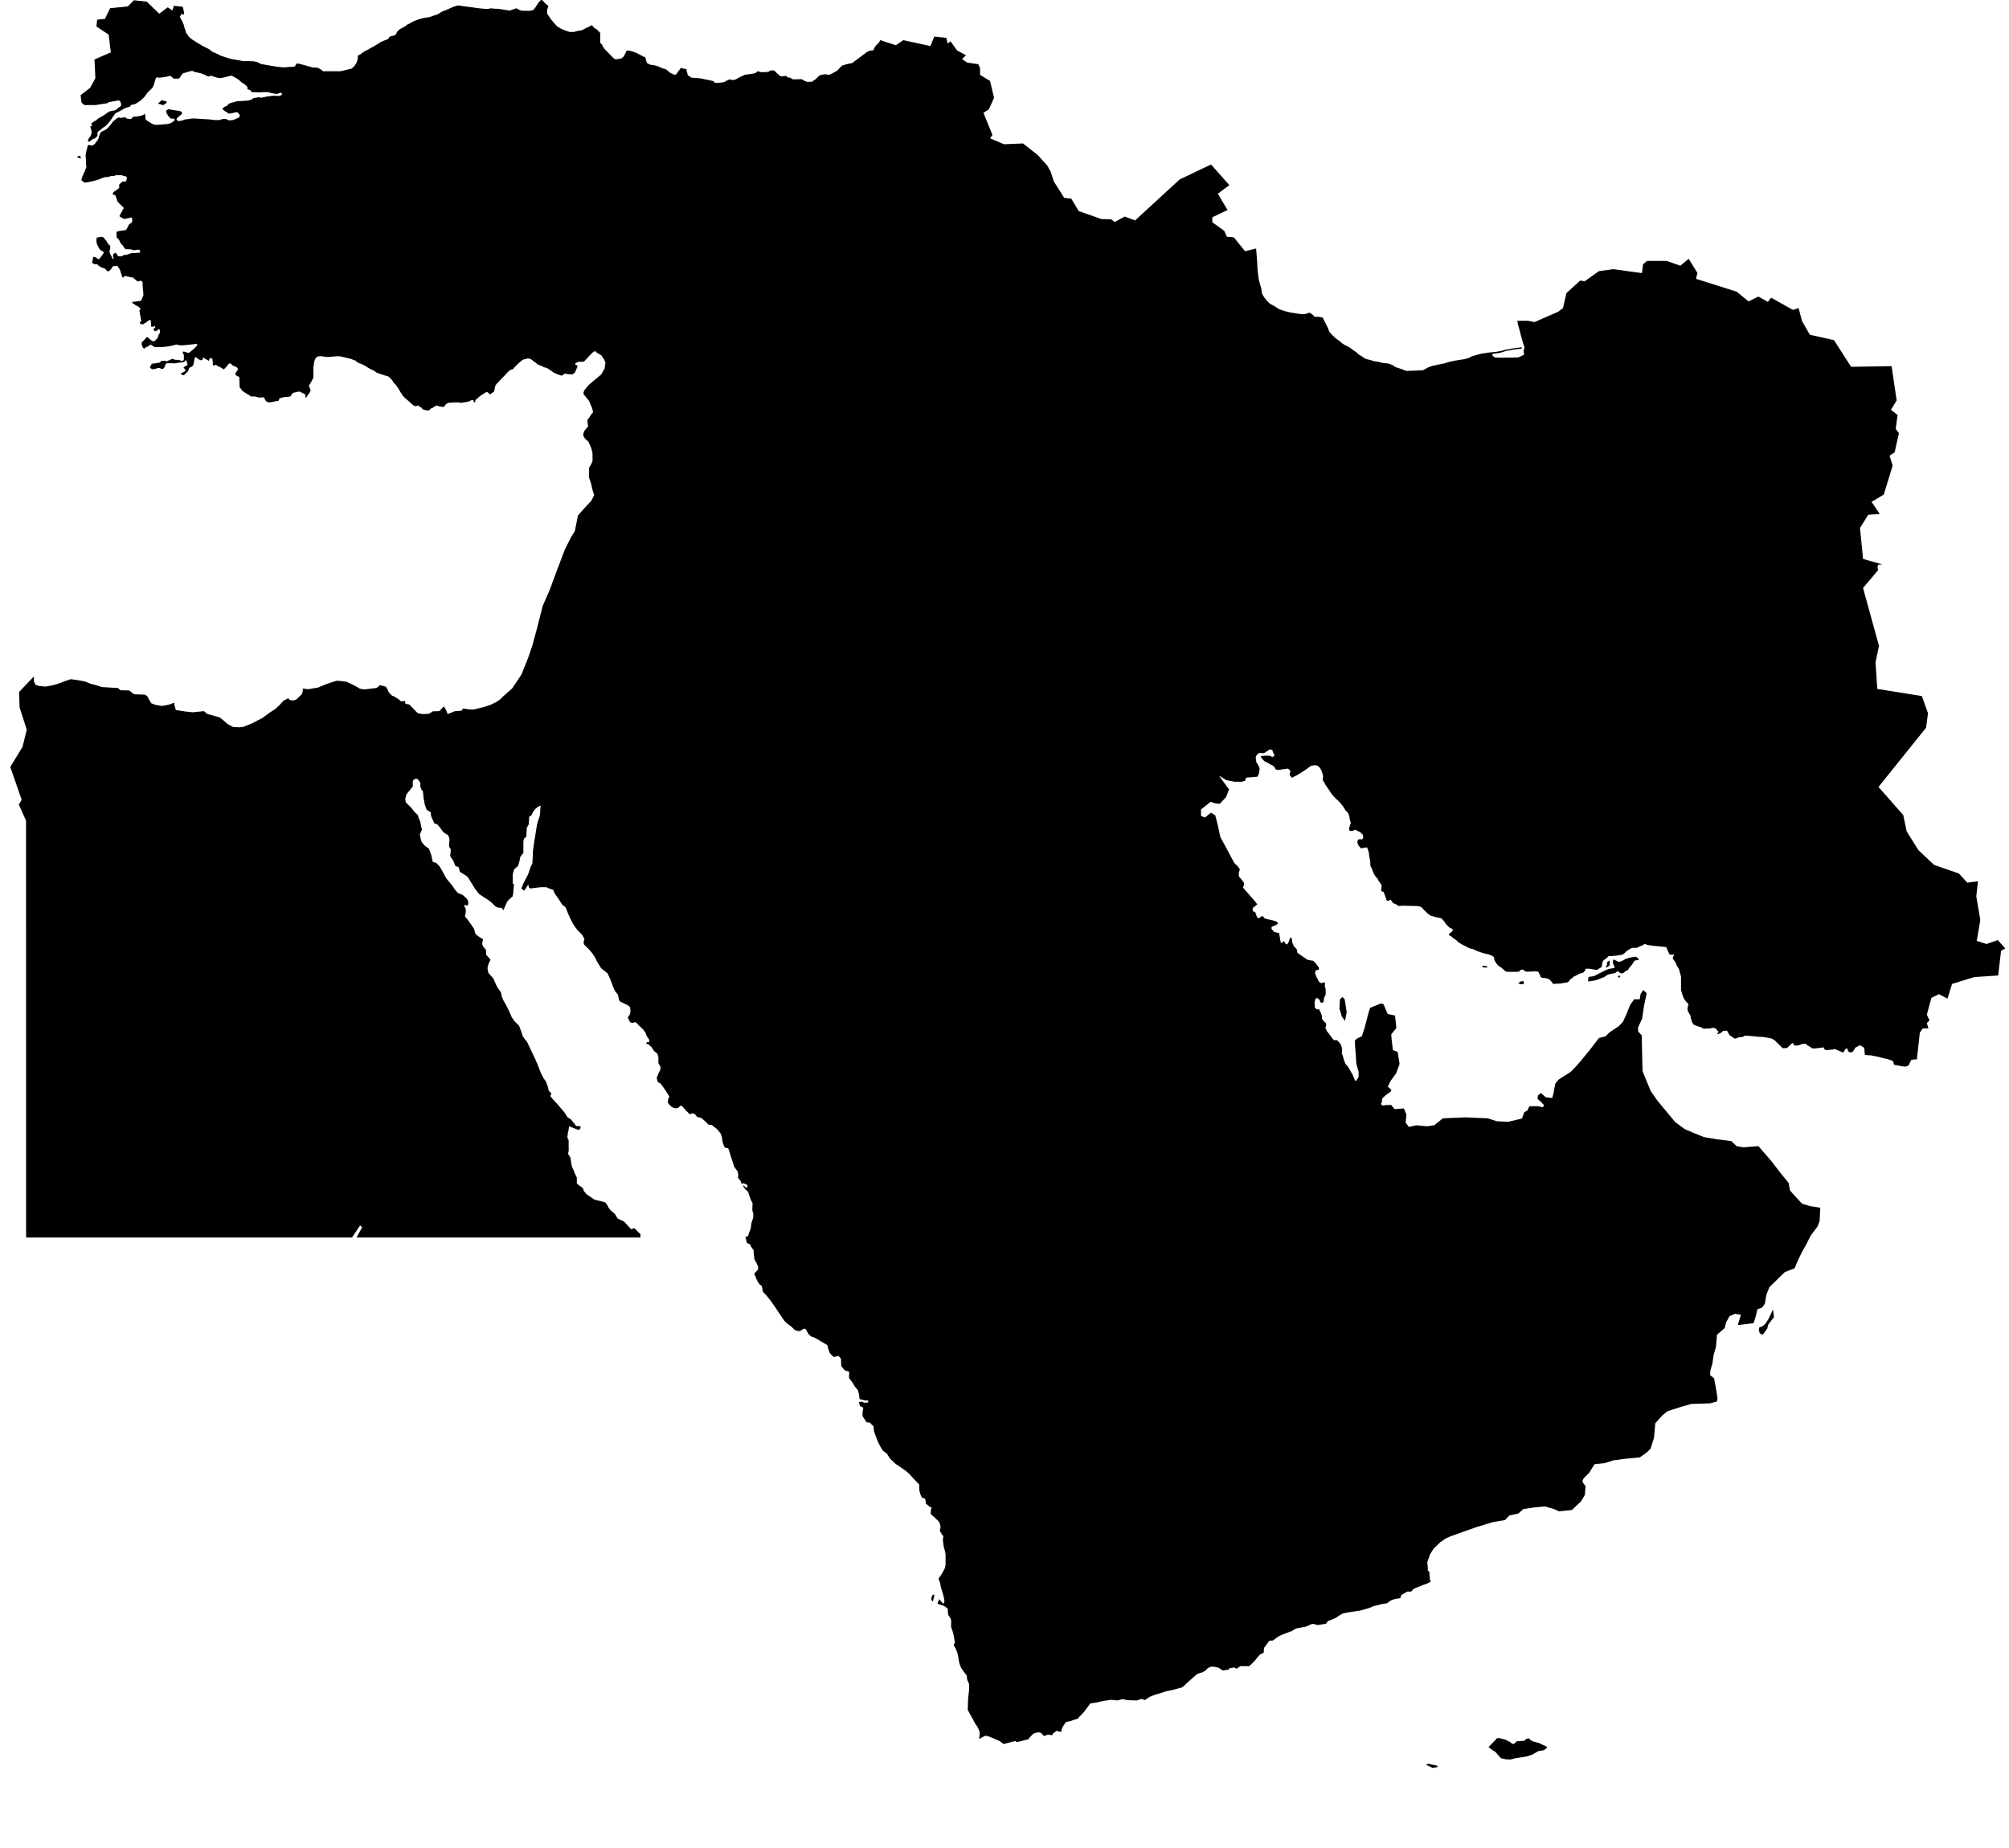 <svg xmlns="http://www.w3.org/2000/svg" fill="none" height="23" width="25"><path fill="#000" d="M24.861 11.7l-.141.049-.121-.039.044-.261-.05-.293.021-.188-.132.018-.105-.114-.31-.108-.193-.182-.147-.234-.043-.204-.308-.35.592-.737.024-.18-.076-.214-.555-.089-.022-.327.043-.209-.198-.72.187-.222-.007-.037.007-.03.05-.005-.237-.068-.038-.385.102-.164.144-.01-.102-.151.152-.091.11-.36-.038-.124.063-.042.053-.238-.04-.054.024-.172-.083-.065.071-.116-.063-.427-.504.008-.213-.332-.3-.067-.097-.169-.043-.162-.07.022-.272-.152-.04.052-.12-.066-.12.06-.149-.121-.506-.16.018-.073-.109-.176-.104.086-.17-.06h-.244l-.05.043-.013.109-.355-.049-.182.025-.177.126-.055-.01-.171.157-.024.102-.019.084-.059.045-.296.13-.082-.017-.132.001.012.06.015.05.018.07.017.062.018.06.011.028-.012.038.005.053-.047.024-.03.011-.103.002-.115.001-.068-.003-.023-.017-.012-.019.014-.011.084-.01.077-.025.11-.019.084-.009v-.017l-.083.01-.114.02-.06.016-.063.011-.093.009-.086.013-.059.016-.06.016-.036.02-.053.016-.116.018-.086.018-.055.018-.078.015-.074.017-.05.018-.034.019-.033.017-.203.007-.041-.016-.046-.016-.047-.015-.038-.026-.052-.019-.068-.007-.067-.016-.042-.006-.052-.016-.045-.01-.034-.018-.02-.016-.037-.02-.031-.03-.024-.016-.029-.02-.021-.017-.03-.018-.035-.017-.032-.019-.038-.032-.054-.039-.05-.05-.026-.03-.012-.035-.016-.034-.019-.037-.017-.034-.017-.035-.039-.008-.063-.003-.021-.023-.041-.027-.057.018h-.05l-.06-.009-.07-.011-.071-.017-.068-.023-.072-.046-.043-.022-.04-.038-.034-.044-.026-.044-.009-.062-.02-.07-.012-.046-.014-.105-.007-.128-.012-.151-.138.033-.139-.172-.086-.007-.034-.075-.148-.106v-.062l.19-.09-.121-.203.143-.107-.228-.257-.39.186-.555.51-.13-.048-.123.068-.046-.034-.12-.003-.282-.099-.093-.155-.088-.01-.13-.205-.04-.126c-.018-.022-.026-.052-.044-.075l-.115-.126-.184-.145-.236.01-.174-.074.03-.042-.112-.275.067-.043.065-.144-.05-.21-.124-.075V.847l-.022-.048-.138-.02-.064-.044.049-.048-.11-.058-.083-.115-.035.028-.017-.071-.15-.016-.048.118L11.24.5l-.091.063L10.954.5l-.018.033-.034.031-.019.027-.014.034-.049.007-.03.014-.186.139-.068.014-.058.018-.034.034-.022.026-.055.031-.041.02-.03.004-.012-.009-.073.009-.026.02-.038.035-.043.03-.06.002-.033-.013-.036-.021-.108.003-.033-.021-.032-.003-.018-.02-.024.003-.043.005-.043-.035-.04-.04h-.042l-.034.018-.043.002-.043.002-.02-.008-.029-.003-.02.022L9.35.92l-.08.01-.077.037-.04.023-.04.007-.032-.01L9.049 1l-.037.022-.065.009h-.054L8.88 1.01 8.802.993 8.714.975 8.602.966 8.588.954 8.563.94l-.009-.02-.001-.014-.01-.024V.86L8.496.853 8.482.845l-.016.007-.012.02-.012.012-.014.024-.019.022-.024-.002-.047-.023-.051-.043L8.242.85 8.217.838 8.19.826 8.15.814l-.065-.01L8.05.782 8.04.748l-.01-.034-.023-.01-.022-.012L7.96.68 7.938.668l-.02-.01-.035-.013-.032-.01-.04-.008-.016.008-.01.024-.011.021-.013.023-.026.023-.052.011L7.65.736 7.615.705 7.59.678 7.56.648 7.524.61 7.502.58l-.01-.025-.023-.022V.41L7.447.387 7.424.363 7.4.352 7.365.313 7.334.33l-.021.01L7.29.35l-.023.013-.023.012-.054.01-.047.012-.052.001-.049-.015L6.987.36 6.935.33l-.04-.043-.041-.05L6.822.19 6.809.17 6.81.117l.015-.044-.015-.01-.025-.02-.02-.022L6.75.003 6.732 0 6.7.033l-.013.023-.01.012-.012.02-.027.035-.045.012-.105-.002-.025-.01-.038-.02-.06.021-.02.008-.05-.008L6.206.11 6.155.108 6.1.103 6.082.11h-.047L5.96.103l-.1-.014-.08-.01-.08-.012-.053.016L5.6.103l-.046.021L5.51.14l-.034.019-.032.021L5.4.193l-.056.02-.07.01-.048.013-.037.012-.046.018-.045.026-.032.015-.024.02-.023.013-.021.011-.017.01-.018.012-.022.024-.014.031-.02.013-.046.01-.02.015-.012.021L4.793.5l-.03.012-.024.011-.035.022-.053.032-.047.026-.034.02-.026.011-.019.012-.045.033-.026.012-.005.058-.014.035-.023.035-.035.034-.041.01-.056.014-.045.01h-.213L3.99.863l-.037-.02-.066-.004L3.81.817 3.722.793 3.688.791l-.008.02-.016.018-.142.01-.083-.01-.064-.01L3.25.797 3.204.774 3.16.763 3.077.76 3.03.761 2.958.748 2.873.733l-.06-.018-.066-.022L2.703.67 2.647.647 2.602.612 2.557.59 2.513.567 2.456.533 2.401.498 2.367.474l-.02-.021L2.332.43l-.01-.013L2.31.397V.384L2.297.35 2.286.306l-.02-.045-.022-.037-.004-.02.01-.014.01-.02.018.012.013-.003-.003-.036-.014-.059-.11-.012-.019.059-.058-.04-.105.08-.155-.15-.16-.018L1.59.08l-.22.022-.064.133-.097.01L1.2.33l.152.1.027.222-.203.088.011.233-.065.12-.119.091.011.091.023.023.02.01.135-.001.078-.012.067-.011.012-.011.057-.011.072-.013.017.012.01.023.004.016-.005.02-.019.012-.024.02-.013.011-.02.012-.022.002-.046.01-.012.01-.022.012-.012.012-.02.01-.014.012-.022.01-.022.014-.018.011-.012.011-.013.011-.023.012-.013.01-.02.012.001.013.01.016-.01.008-.013-.002.002.022.01.026v.018l.006.013-.005.013-.011.032-.012.013-.006.01-.01.018-.006.03.021-.003.033-.024.012-.009.02-.002.022-.023.012-.01v-.044l.01-.013.015-.011.02-.014.022-.021.023-.013.034-.03.012-.015.02-.023.014-.023.01-.011.011-.021.011-.013.013-.02.011-.013.022-.01.023-.012.023-.012.02-.01.013-.012.033-.012.044-.013.012-.02.056-.013.033-.021.034-.023.034-.033.022-.024.022-.033.022-.024.012-.012.012-.01.023-.024.01-.022.012-.034.011-.04.012-.029.02-.001.017.003.048-.005.056-.01.035-.009.025.022.019.015.064-.003.014-.016L2.26.93 2.283.91l.025-.006.042-.013.043-.01.022.012.052.012.038.009.03.012.027.011.02.012.02.004.02-.012.036.012.041.013.042.007.052-.01.043-.012.047-.01.035.02.034.019.027.02.024.023.034.022.032.025.013.021-.005.018.039.014.008.013.005.01.113.004.04-.004.05.001.04.01.048.01.035.002.024-.012.022-.001.01.014-.014.018-.03.007-.062-.004-.092.012-.06.013-.035-.005-.062.01-.023.016-.037.014-.152.01-.035.011-.043.01-.021.013-.022.022-.034.016-.024.022.036.03.027.016.018.014.043-.007.063-.014.009.012.013.012.011.015-.008.028-.04.018-.042.016-.05.003-.03-.017H2.77l-.036.013h-.064l-.065-.008-.138-.008-.057-.004-.019.001-.095.013-.03.013-.047.007-.015-.013-.008-.011.005-.012.039-.034.026-.022-.003-.018-.017-.014-.08-.013-.07-.012-.026.016-.003.022.01.019.011.017.012.018.026.025.043.001.005.021-.018.013-.027.02-.04.012-.133.011-.044-.005-.028-.014-.02-.013-.034-.02-.018-.016-.006-.07-.022.013-.031.013-.056.008-.044.004-.014.022-.023.006-.044-.008-.014-.016-.06.01-.02-.007-.03.016-.043.037-.02.028-.026.032-.039.038-.027.012-.02.01-.021.014-.009.022-.01.022-.008.035-.014.022-.017.023-.014.019-.021.015-.018.007-.035-.01-.012.004-.012.043-.01.042-.007.046.004.05.002.057.004.032-.004.013-.012.023v.014l-.012.02-.01.024-.011.02-.002.019-.01.018v.018l.023.014.01.012h.022l.056-.011.056-.013.034-.01.032-.011.024-.012.035-.01.035-.002.041-.012h.034l.025-.01h.075l.025.01.025.003.016.017-.008.02-.003.027-.044.002-.025.019-.018.015-.001.046-.017.013-.027.02-.02.012-.014.02-.005.013.035.013.009.023.008.022.01.031.012.014.034.035.009.01.015.01.01.017-.013.01-.008.023-.013.021-.017.031-.005.012.018.014.024.012.012.01.065-.012.025-.008.013.008.004.037-.01.021-.02.013-.012.01-.013.025-.018.034-.012.01-.09.013-.023.01.003.068.021.021.01.011.01.023.011.022.012.012.013.012.011.02.01.014.013.012.067.001.025.01h.024l.035-.006.027.006.004.03-.062.006h-.04l-.037.011-.02.008-.046.007-.031.016-.04-.002-.01-.015-.01-.021-.016-.004-.024.013-.003.031.01.024-.018.004-.003-.016-.012-.022-.011-.021-.011-.035.011-.027v-.036l-.01-.017-.012-.003L1.325 3l-.02-.023-.014-.02-.025-.01-.062.01-.005.031.006.048.01.02.012.023.008.015.015.02.02.01.012.007.01.014-.009.015-.018.025-.016.02-.01.01-.005.012-.019-.007-.023-.017-.032-.007-.008.047-.006.028.033.018.03-.001.018.019.021.013.022.011.033.01.013.013.01.012.019.015.023-.018.013-.01.012-.024.011-.014.055-.008.014.021.01.013.012.023.01.033.008.024.004.012.009.021h.011l.007-.014.012-.005.051.01.05.011.014.012.01.01.015.01.007.012.024.002.02-.01.016.008.012.014-.001.044.01.093v.031l-.01.014-.011.034-.012.014-.057.008-.051.006.007.016.024.013.01.01.023.011.02.012.013.012.009.01-.008.014-.007.014.007.021v.02l.01.034v.023l.009.018-.008.015-.01.011v.014l.02.01.023-.001.01-.01.023-.011.012-.012.022-.013.018-.01.006.01.005.068.006.012.042-.01.003.015-.01.008-.013.016.011.018.017.008.017-.01.018-.013.008-.008.007.01.004.019-.005.028-.013.02-.011.037-.022.021-.01.012-.022.01-.02-.01-.013-.01-.011-.011-.012-.007-.013-.016-.016.001-.011.015-.015.017-.012.012-.012.01-.01.012v.022l.011.035.01.012.009.01.007-.01.018-.01.024-.012.021-.013.012-.01.013.01.02.012.014.011h.099l.084-.01.057-.013.03-.009.053.01h.032l.125-.013.048-.007.005.019-.022.024-.022.023-.03.024-.025.021-.01.003-.013-.003-.043-.013h-.015l.002.025.011.013v.063l-.011.013h-.022l-.032-.011-.047-.001-.02-.01h-.019l-.019.01-.029.012-.018.01-.01-.01H2.01l-.024.023-.06.01-.035.004-.015.02-.008.03.017.014.008.005.045-.006.023-.01h.027l.018.01.02.002.015-.012.012-.024.012-.03.012-.005h.047l.057.001.051-.009.044-.004.019-.008.012-.012.015-.008v.021l.01.023.001.017-.01.006-.014.009-.021.012-.003.008.014.015.008.012.002.013-.022.01-.01.01-.021.004-.006.012.02.014.017.003.024-.022.022-.02.01-.016.012-.035.023-.008.018-.012.01-.017.01-.046.007-.038.017-.013.008.01.02.017.022.01.016.005.016-.01.002-.018.009-.006.025.017.024.012.016.013.01-.03.02-.007.015.011.005.042v.028l.01.014.012-.003.013-.01.012.008.02.013.024.011.022.011.01.01.018.004.025-.026.02-.025.017-.02h.02l.023.024.03.013.022.01.013.016.002.016-.013.012-.006.014-.015.021.01.022.024.011.018.014.003.122.035.046.034.023.033.02.022.014.013.012H3.17l.054.014.06-.003.012.024.013.021.021.016.04.001.054-.012.046-.008.006-.028.013-.005.046-.012.046-.003.033-.005.016-.026.02-.02.034-.007.025-.007.032.002.014.012.023.01.022.013v.039l.015-.007.014-.025.024-.03.013-.031-.013-.035-.01-.017.01-.02.021-.034.012-.024.014-.029v-.123L3.91 4.5l.016-.04.024-.022.04-.006.045.007.046.004.083-.007.056-.003.062.013.09.022.022.01.033.011.012.014.025.015.045.017.04.022.043.027.06.029.033.024.032.012.03.01.039.013.044.012.024.02.022.023.022.035.032.034.023.033.022.036.012.021.01.013.013.023.032.034.042.035.047.043.027.02h.022l.025-.008.016.016.024.011.01.019.031.01.033.008.025-.006.023-.024.017-.002.01-.011.023-.012.017-.008.017.006.063.013.018-.01.01-.017.015-.014.021-.011.071-.005.058-.001.028.006.098-.016.038-.02.019.004.004.02.017.008.005-.03.059-.052.033-.021.022-.015.027-.014.016.007.012.014.015.008.026-.018.023-.015.012-.064.011-.023.032-.034.033-.036.047-.047.03-.034.036-.033.031-.007.033-.037.047-.045.047-.038.055-.014h.024l.034.017.022.021.021.011.023.023.025.011.03.011.025.013.033.01.024.011.03.022.035.024.039.019.032.011.031.01.019-.015.025-.012.028.007.06.004.03-.022.01-.021.02-.047.004-.02-.029-.013v-.015l.038-.018.071-.003.065-.07.05-.05.024-.012.018.018.036.022.024.014.01.018.025.035.015.039-.01.072-.042.073-.084.07-.069.058-.057.069-.01.026v.023l.065.08.012.023.012.033.013.026.012.04.004.024-.02.02-.009.016-.018.027-.025.036.01.076-.044.052-.015.036v.03l.02.033.043.04.016.034.023.055.012.056.001.089-.012.035-.032.057-.002.114.024.07.022.09.02.064-.037.073-.055.057-.11.123-.039.196-.042.066-.081.16-.108.283-.08.218-.089.204-.072.284-.057.21-.053.154-.082.205-.116.173-.12.106-.03.031-.05.034-.073.035-.082.026-.076.019-.05.012-.06-.003-.071-.01-.016.027-.086.007-.055.022-.034.012-.018-.046-.015-.03-.016-.017-.034.036-.022.022-.078.002-.05.031-.077.003-.052-.007-.024-.018-.091-.094-.046-.008-.01-.036-.048.005-.02-.02-.055-.035-.013-.009-.019-.005-.025-.022-.02-.024-.013-.03-.022-.037-.034-.01-.04-.01-.04.035-.087.01-.061.009-.058-.008-.058-.034-.056-.028-.057-.027-.066-.008-.056-.004-.045.015c-.055.013-.015.009-.07.022l-.12.049-.062.01-.058.01-.065-.009-.004.048-.013.027-.027.025-.035.035-.038.014-.045-.005-.02-.023-.06.031-.045.05-.057.054-.06.038-.05.036-.054.04-.061.03-.063.034-.07.027-.037.016-.047.006-.083-.004-.07-.038-.034-.031-.061-.05-.06-.017-.097-.027-.04-.034-.141.014-.093-.01-.116-.018-.007-.025-.01-.038-.005-.03-.04.019-.047.012-.064.011-.041-.007-.037-.006-.055-.02-.027-.046-.024-.044-.03-.018-.133-.004-.06-.048-.108-.002-.032-.028-.198-.012-.076-.024-.07-.018-.064-.027-.09-.017-.088-.012-.06.019-.063.024-.05.018-.063.017-.08.014-.077-.007-.046-.015-.02-.04L.42 8.42l-.183.193.007.192.089.277-.053.215-.152.248.142.41-.036.058.09.2.001 5.189h4.055l.101-.15.026.022-.07.128H7.97v-.04l-.05-.051-.028-.027-.037.016-.091-.098-.078-.036-.033-.056-.054-.046-.022-.027-.02-.038-.024-.034-.043-.012-.042-.01-.049-.012-.042-.028-.055-.037-.036-.042-.014-.038-.042-.03-.032-.025v-.075l-.024-.049-.02-.051-.017-.036-.007-.033-.011-.078-.03-.049.008-.04-.001-.13-.016-.033.006-.052.01-.047.006-.041.054.022.031.013.03.01.023-.01.006-.035-.057-.003-.023-.031-.044-.053-.038-.023-.04-.062-.058-.068-.036-.042-.054-.058-.028-.034.014-.035-.033-.031-.015-.063-.021-.054-.03-.042-.029-.055-.018-.046-.025-.064-.032-.075-.043-.09-.034-.072-.025-.052-.026-.03-.025-.036-.023-.07-.024-.062-.057-.057-.035-.051-.02-.048-.024-.05-.03-.06-.026-.043-.022-.051-.012-.055-.047-.069-.024-.05-.022-.053-.063-.071-.011-.059.009-.04.015-.037.01-.013.002-.018-.052-.058-.003-.061-.017-.02-.02-.026L6 11.75l.01-.061-.042-.026-.03-.02-.024-.025-.014-.056-.034-.05-.036-.052-.045-.055.01-.04.002-.049-.022-.046.014-.008.016.009.017-.002.006-.036-.006-.028-.02-.027-.047-.042-.056-.021-.039-.044-.028-.044-.044-.053-.036-.044-.033-.062-.045-.08-.047-.05-.04-.009-.01-.038-.01-.048-.029-.08-.048-.035-.033-.035-.017-.03-.016-.078.027-.058-.012-.048-.01-.058-.019-.04-.01-.036-.021-.021-.025-.022-.011-.017-.033-.04-.033-.032-.027-.026-.007-.042.013-.055.023-.03.026-.032.033-.042-.002-.056.01-.025.035-.015.02.011.03.042v.05l.012.03.02.027.007.076.017.092.024.062.05.03.003.047.015.033.027.058.037.013.031.037.043.059.063.041.014.05-.007.085.023.04-.008.082.04.06.025.064.038.012.008.02.01.04.022.014.057.035.023.021.042.07.047.075.047.06.052.035.06.038.05.04.04.041.029.015.05.004.024.03.014-.038.035-.074.033-.034.032-.027.006-.036.01-.112-.015-.012v-.117l.018-.06.023-.021.026-.022.009-.034.01-.035.006-.037.02-.031.02-.022v-.15l.012-.035.024-.016.007-.116.025-.042.004-.092.027-.017.024-.048.027-.033.029-.025.035-.018-.007.106-.006.035-.02.053-.013.054-.016.103-.017.099-.015.11-.008.163-.021.04-.033.096-.037.07-.026.053-.02.054.036.024.035-.055.016-.018.006.032.018.014.132-.016h.067l.037.016.05.018.015.039.038.055.03.044.027.044.044.036.029.074.03.066.037.072.05.069.06.06.028.053-.012.044.011.027.047.046.05.057.033.05.03.06.049.079.047.037.033.027.036.078.029.081.03.065.034.042.013.064.014.02.042.02.055.028.027.02.005.057-.007.034-.027.04.028.058.029.01.034-.011.017.01.034.035.046.043.032.042.014.04.034.051v.026l-.031.004-.01.013.038.018.034.033.028.044.043.036.012.047-.001.068.027.049-.005.04-.025.049-.018.048.015.052.03.014.02.025.035.048.042.067.017.024-.014.026-.007.049.016.023.035.034.039.015.037-.003.033-.031.02.009.031.035.032.034.03.03.034-.012.029.01.032.037.044.008.027.021.04.037.028.029.04.003.035.027.036.03.04.05.015.041.01.066.017.05.014.02.035.005.01.017.019.062.016.051.016.047.016.053.016.023.028.037.007.042-.003.037.034.043.013.035.022-.012.014.009.023.006.015.025-.017.021-.033-.032-.008.01.031.04.032.03.016.05.016.045.023.046-.003.088.012.043v.045l-.022.069-.011.074-.018.046-.016.048-.03.004.016.075.015.01.026.009.01.027.035.048.001.052.01.065.028.049.017.041-.001.031-.03.032-.018.022.017.04.018.044.03.047.03.022.005.033.01.041.047.05.05.063.046.065.049.074.044.065.032.046.034.032.048.034.044.044.04.014.03-.002.039-.027h.024l.016.025.019.037.033.032.053.02.152.09.01.04.017.051.016.023.038.034.058-.015.031.038.003.09.044.053.055.017-.003.077.042.055.035.058.033.037.015.054.007.06.03.006.032.008.046.003-.002.025-.049.003-.026-.014-.038.004.011.052.032.01.01.024-.009.033v.057l.03.047.019.03.045.005.019.023.024.021.005.062.02.055.026.069.028.057.035.06.052.038.035.058.068.066.07.047.043.03.043.033.032.033.052.056.058.061.003.076.015.052.017.036.032.008.014.025.002.04.04.033.034.022-.009.014-.005.056.022.025.027.023.051.048.016.03.008.044-.01.043.029.052.016.015-.007.047.011.086.013.044.01.049v.132l-.008.04-.033.063-.027.041-.02.028.02.053.01.054.014.046.022.077.008.048-.005.026-.013.006-.025-.028-.016-.024-.017.02-.011.032.023.01.048.014.019.01.037.028.006.077.014.022.02.03.004.033-.002.064.02.058.014.055.014.085-.015.028.024.046.022.052.01.046.013.08.021.057.035.053.036.044.007.055.023.052.002.063-.014.131-.004.13.028.052.032.057.033.063.033.047.02.05.003.029-.007.065.06-.033.024-.008.028.006.065.026.077.034.051.037.069-.018.078-.02.012.014.059-.012.043-.012.045-.01.02-.026.041-.043.037-.014.043-.004.03.017.02.027.034-.006.014-.011.03.004.028.005.015-.027.022-.013.02-.016.028.01.03.003.002-.022.01-.032.022-.033.023-.035.051-.01.044-.015.052-.016.022-.026.044-.044.057-.075.035-.046.07-.01.09-.02.096-.014.079.008.067-.017.054.013.12.004.06-.019.04.015.06-.04.055-.023.088-.027.072-.023.06-.011.06-.016.065-.017.025-.018.057-.054.066-.058.046-.04.063-.019.035-.02.031-.031.041-.02.048.002.047.012.05.034.074-.01.01-.017.06-.011.03.017.046-.033h.11l.036-.032.039-.041.027-.035.03-.035.049-.025.004-.059.066-.089.044-.003.068-.05.047-.022.063-.025.052-.018.056-.034.054-.01.075-.015.07-.032h.024l.049.014.055-.009.048-.008.022-.032.055-.021.046-.02.052-.036.04-.02.083-.016.126-.018.123-.036.046-.02.056-.013.034-.01.077-.013.029-.022.032-.02.049-.013.056-.008.004-.03.022-.018.06-.034h.048l.017-.02.017-.015.108-.045.053-.018.05-.026-.012-.024-.008-.102-.018-.01v-.044l-.007-.06.036-.102.042-.066.084-.082.071-.049.053-.023.155-.056.17-.06.204-.062.153-.026.055-.058.11-.023.064-.056.142-.021.127-.012.117.035.056.026.161-.016.115-.109.047-.08.008-.108-.033-.044-.005-.025.015-.03.072-.072.05-.083.015-.02.123-.012.107-.035.154-.02.179-.018.084-.06.048-.047.026-.082.017-.055.016-.18.088-.098.062-.051.148-.048.149-.043.234-.008.084-.021.01-.04-.023-.14-.02-.11-.05-.04.004-.06.024-.08.017-.116.028-.094.013-.153.095-.082.02-.076.041-.072.068-.03.073.012-.017.056-.021.072.196-.023.028-.089.02-.084.06-.023.032-.046.02-.115.038-.093.128-.125.063-.061.122-.048.031-.076.056-.118.06-.107.052-.104.086-.115.026-.07.008-.163-.131-.021-.096-.03-.107-.115-.043-.05-.017-.093-.103-.126-.108-.141-.165-.191-.19.015-.082-.015-.064-.062-.179-.023-.161-.027-.139-.056-.104-.045-.116-.086-.14-.168-.088-.107-.076-.11-.056-.134-.047-.118-.01-.443-.045-.048v-.05l.05-.11.025-.164.032-.152-.044-.04-.033.052-.009.063h-.07l-.05.071-.052.129-.037.08-.052.055-.114.076-.053.052-.08.019-.115.15-.11.134-.053.062-.074.076-.152.097-.04.049-.021.118-.017.062-.08-.01-.06-.052-.038.029-.004.043.045.04.038.042-.02.022-.062-.013-.102.001-.028.055-.036.018-.03.08-.17.04-.14-.006-.116-.037-.274-.012-.283.012-.108.086-.089.013-.135-.012-.092.02-.04-.053.01-.102-.032-.075-.091.007h-.028l-.009-.014-.03-.037-.056.002-.052.006-.02-.02.01-.014.008-.055.04-.038.07-.052v-.019l-.041-.037.03-.066.073-.1.043-.117-.024-.15-.059-.021-.016-.132-.005-.065.064-.08-.017-.154-.092-.02-.05-.12-.032-.011-.134.054-.016.043-.053.201-.035.109-.065.033-.024.026.02.287.028.097v.066l-.029.045h-.016l-.025-.065-.015-.027-.015-.026-.035-.059-.03-.033-.017-.047-.016-.055-.011-.024.004-.043-.006-.04-.015-.039-.031-.033-.024-.02-.017.013-.026-.024-.046-.063-.026-.032-.018-.041.01-.024v-.029l-.034-.033-.017-.027-.003-.04-.018-.046-.02-.035-.024.007-.025-.026-.003-.062.01-.044.024-.013.03.027.008.028.021.008.018-.013.008-.053.019-.038v-.071l-.01-.027v-.056l-.046.013-.028-.02-.016-.033-.018-.033-.014-.04.008-.034.04-.01v-.025l-.048-.064-.026-.021-.063-.01-.035-.022-.049-.034-.046-.033-.01-.047-.034-.033-.02-.048-.007-.054-.02-.007-.017.052-.02.034-.02-.01-.021-.032-.03.024-.01-.01-.014-.083-.005-.03-.064-.017-.013-.016-.018-.02.001-.026.046-.019.035-.02-.015-.025-.048-.016-.078-.017-.029-.01-.022-.029-.027.013-.025.02-.02-.022-.02-.057-.032-.014v-.037l.057-.047-.03-.04-.073-.083-.063-.072-.012-.017.012-.026v-.03l-.021-.03-.041-.049-.003-.04.014-.049-.026-.038-.043-.041-.175-.327-.03-.144-.032-.122-.053-.033-.076.061-.048-.021v-.08l.12-.095.05.017.063.008.08-.085.035-.096-.125-.17.092.056.105.02h.082l.045-.011.014-.04.142-.012.017-.036.01-.058-.008-.03-.018-.033-.018-.028v-.023l-.006-.026.006-.025.016-.018.018-.016.018-.003.032.004.019-.004.03-.02.024-.014.01-.012.016.009.016-.005.01.033.014.025.003.021-.026.015-.022-.015-.047-.003-.06.003-.015.008.016.025.016.018.015.015.036.018.035.02.036.019.017.016.018.031.033.005.118-.017.02.016.012.019-.01.02v.028l.015.017.013.015.023-.013.035-.017.033-.02.053-.034.05-.033.041-.032.046-.008.037.005.028.026.018.03.014.038.01.041-.006.028.005.028.015.019.017.033.021.03.016.023.022.034.025.035.03.033.032.03.037.037.029.037.015.021.018.032.017.017.017.019.017.043.001.028.016.05-.016.05-.007.028.01.024.03-.001.04-.014.031.015.033.018.017.018.013.011.004.038-.016.02-.026-.004-.022.006-.01.024.007.035.02.03.02.02.045-.008.028-.005.01.024.013.04.003.029.016.096v.04l.02.038.015.042.02.04.015.02.018.018.016.033.017.02.016.024.003.026-.005.041v.014l.031.01.012.034.015.044.012.03.016.004.03-.016.015.019.015.023.036.015.034.022.056-.003.183.004.04.01.021.02.033.035.036.034.029.02.069.02.068.014.017.02.017.02.018.027.017.02.018.017.017.017.024.006.013.015-.005.017-.017.016-.014.005-.009.016-.005.013.032.016.018.019.03.019.02.016.017.018.03.018.023.014.032.015.034.019.032.013.037.008.02.012.052.02.053.018.068.016.04.015.024.021.004.032.008.015.02.032.014.017.019.016.023.013.02.018.017.015.02.016.022.006h.118l.03-.005.014-.018.02-.006.02.006.019.017.03.004.106-.005.029.007.007.02.014.02.003.02.02.014.055.006.035.012.014.016.021.02.01.022.097-.005.087-.015.02-.016.013-.023.022-.01.016-.019.035-.016.042-.024.043-.01.02-.02.016-.031h.039l.097.016.059-.036.014-.068.014-.02.022-.014.018-.015.018-.018.017-.002.071-.004.085-.014.03-.02.016-.018.019-.014.022-.014.03-.017.022-.003.025.003.018-.003.036-.017.037-.016.025-.014.035.013.086.011.146.015.01.026.017.038.016.031.048-.002.006.014-.014.009-.003.026.018.025.02.031.014.036.024.036.01.036.017.062v.163l.017.06.016.043.02.032.014.016.02.021.007.014-.008.02-.006.037.006.023.017.032.017.027v.022l.017.053.018.033.046.019.054.017.02.015.082-.002.044-.01.032.011.03.035.003.014-.015.007.008.015.04-.019.021-.021.052-.005.016.027.019.033.032.018.018.016.025.005.03-.015.062-.008.018-.014h.033l.141.014.065.003.094.018.032.017.018.015.053.052.018.017.016.02.057-.002.056-.054.018-.009.007.01.004.017.024.007.04-.006.035-.014.05-.005.02.021.032.017.022.018.032.004.117-.014.008.024.025.01.085-.008.017-.007.024.011.039.015.034.017.017-.004.017-.032.017-.013.013.004.006.029.02.015h.03l.016-.016.013-.02.014-.024.025-.01.014-.013.022-.003.034.02.015.02.007.078.03.004.05.003.071.014.072.018.067.016.052.018.013.017.007.033.018.003.074.014.043.007.033-.008.021-.016.007-.023.019-.036.035-.007h.035l.037-.334.037-.052h.07l-.02-.066.034-.034-.034-.07.057-.21.093-.046.107.055.057-.183.277-.085.297-.02.036-.307.052-.03-.093-.104z"></path><path fill="#000" d="M20.205 12.107l.02-.018.033-.016.02-.032.015-.017.017-.018.018-.034.018-.018.05-.007-.016-.025-.025-.015-.076.012-.052.017-.035.02-.043.017-.045-.02-.026-.013-.008.026.001.021.016.037.006.023-.06.01-.017.004-.04.016-.036.019-.037.018-.034.017-.033.018-.069.01-.005.056.062-.008.052-.012.04-.017.047-.018.033-.023.03-.013.074-.013.023-.022.02.004.016.017.022.006.024-.01zM20.139 12.143l-.004.018.016.008.013-.018-.015-.008h-.01z"></path><path fill="#000" d="M20.03 12.014v-.06l-.029.018-.003.034-.014.03.003.009.03-.02.013-.01zM18.923 12.215l-.03.024.028.01h.041l-.004-.039-.035.005zM18.443 12.026l.02.015h.044v-.015l-.032-.004-.032-.003v.007zM1.008 1.97L1 1.945.978 1.94l-.021.009.027.02h.024zM2.073 1.263l-.06-.016-.048.042.065.02.043-.028v-.018zM11.592 19.878l-.004.034.02.02.014-.052.006-.034-.022.004-.014.028zM17.835 21.965l-.065-.014-.024.014.045.02.037.018.063-.011-.008-.017-.048-.01zM19.2 21.717l-.043-.022-.046-.012-.035-.01-.027-.014-.023-.024-.027.004-.033.027-.091.006-.035.032h-.02l-.027-.022-.057-.03-.08-.02-.027.002-.106.111.05.037.036.022.038.044.03.034.054.013.063.004.06-.015.142-.023.07-.022.043-.025.035-.02.069-.011.039-.032-.006-.013-.045-.021zM16.706 12.408l-.032.031-.006.113.03.1.04.054.02-.11-.024-.157-.028-.03zM22.038 16.351l-.033.068-.036.056-.033.03-.042.015-.007.03.011.044.037.02.057-.08.013-.05.071-.093-.013-.094-.025.054z"></path></svg>